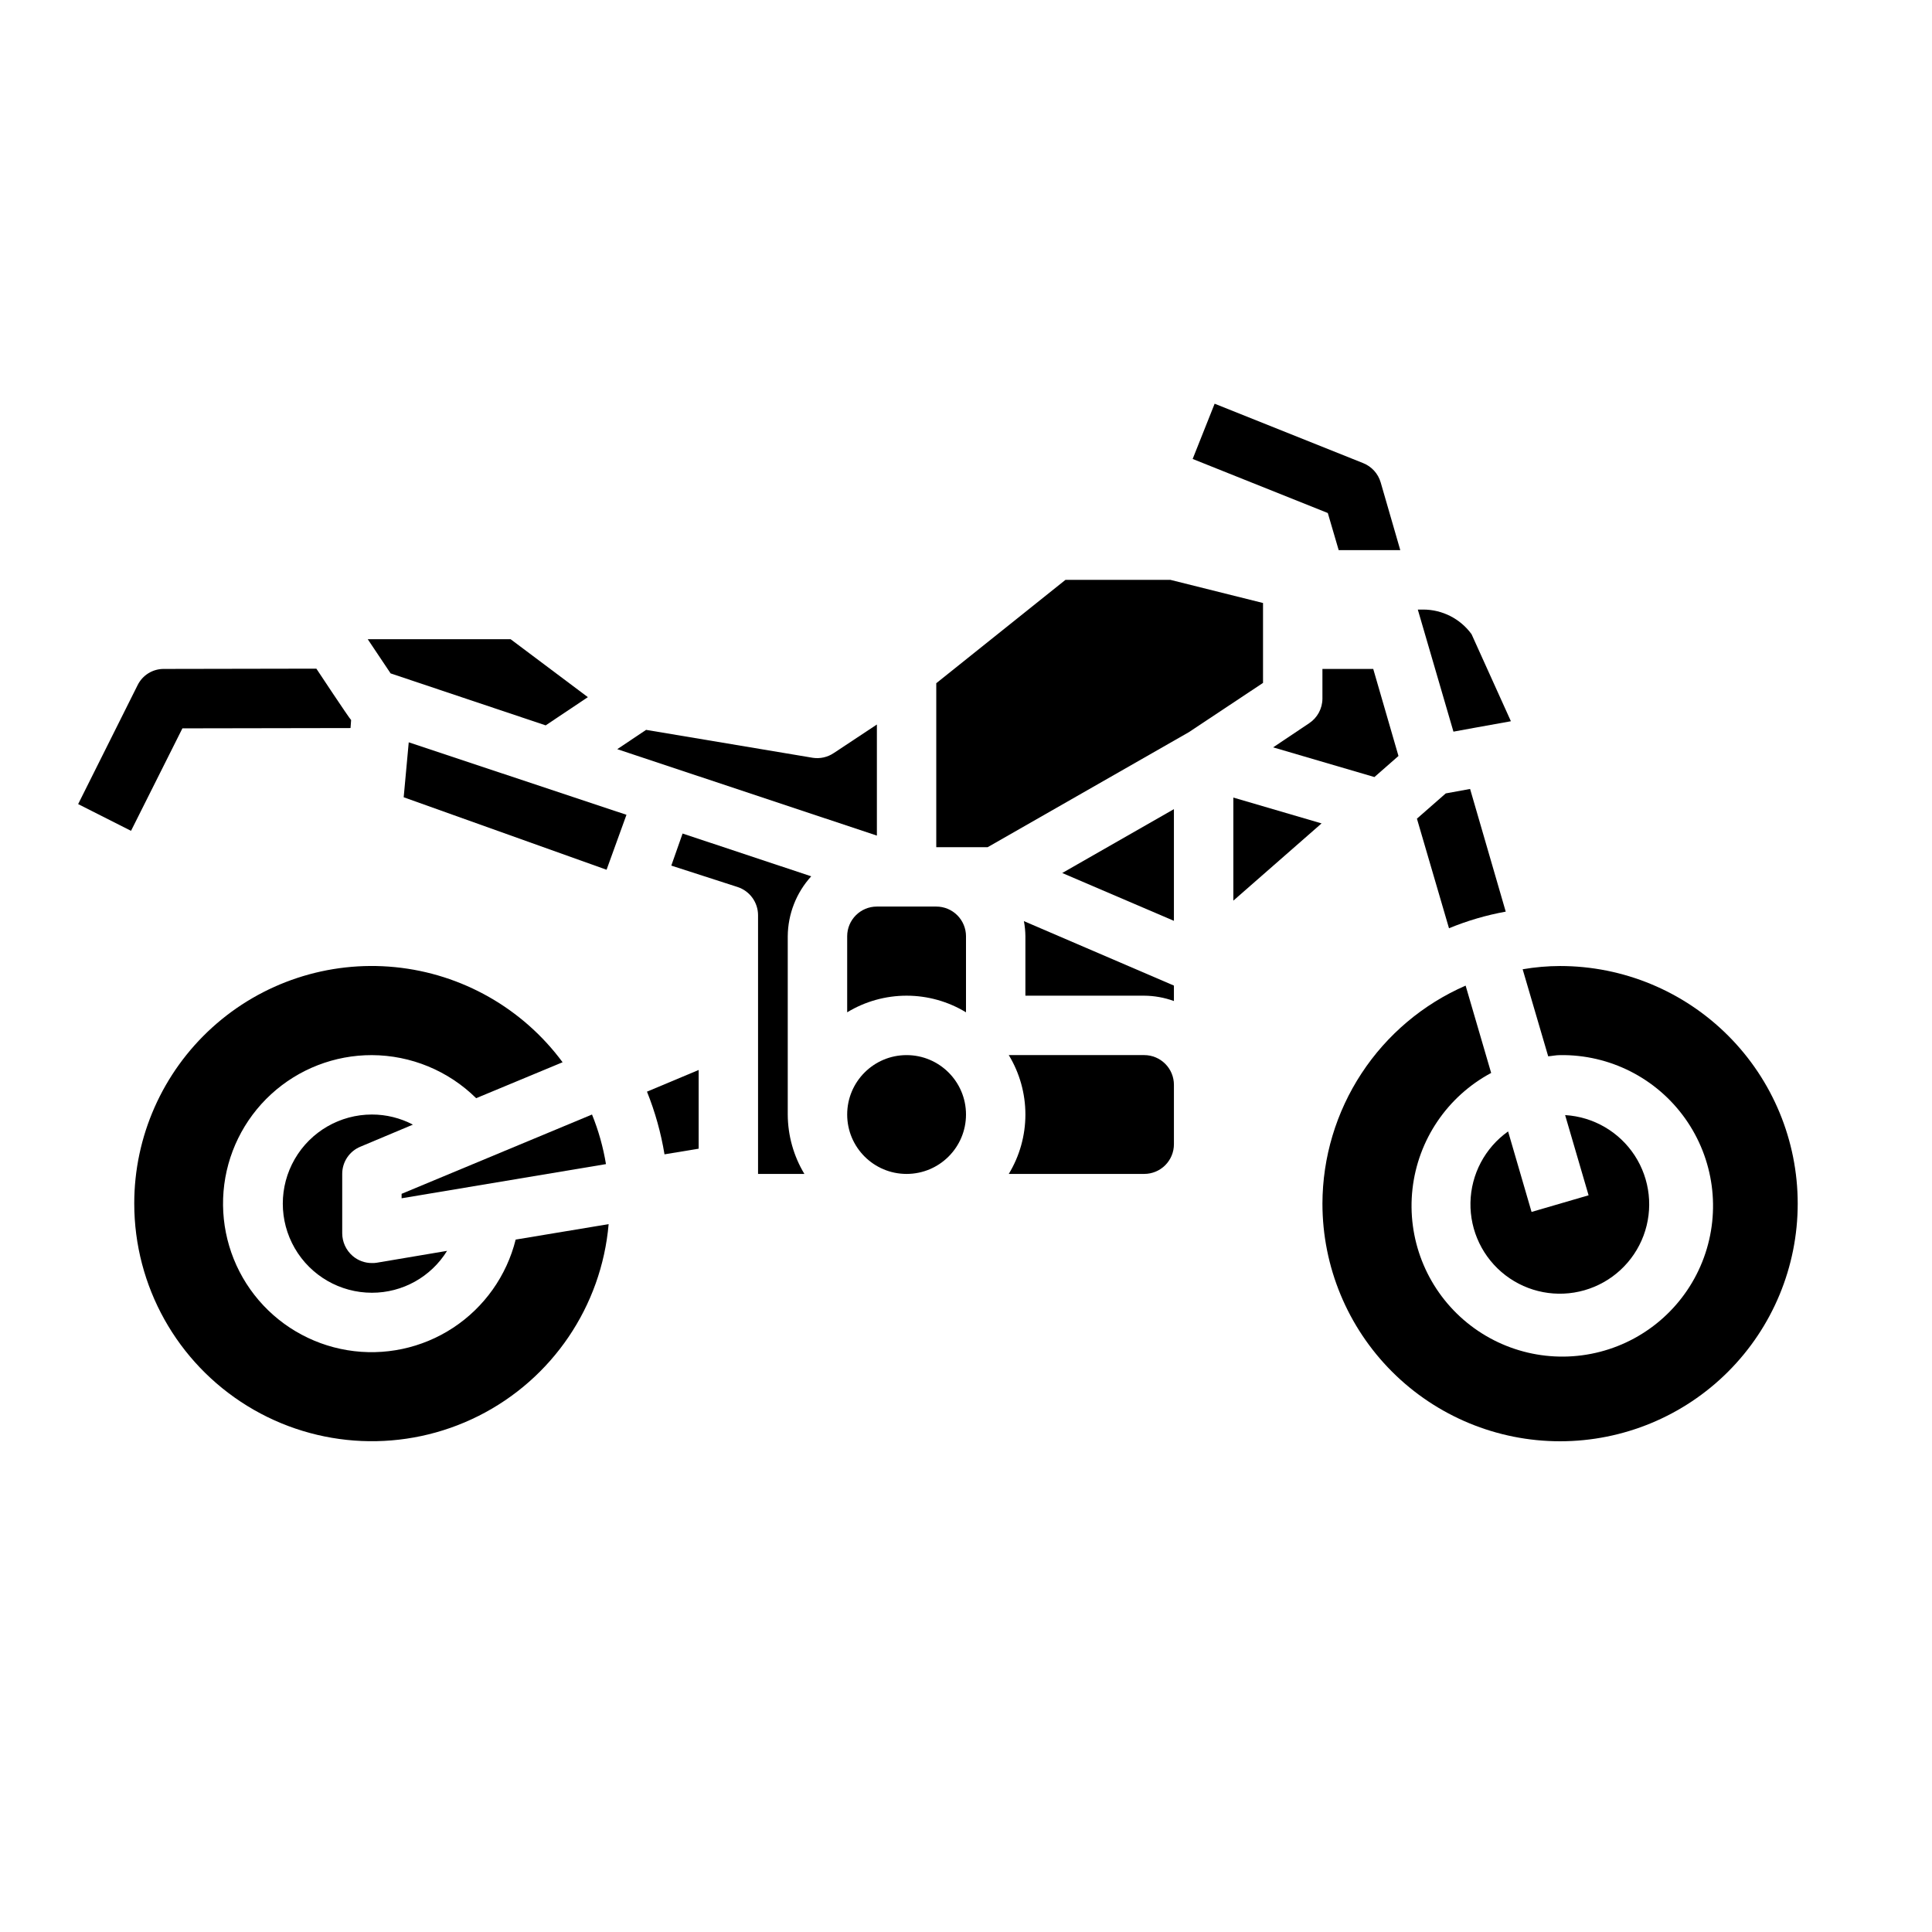 <?xml version="1.0" encoding="UTF-8"?>
<!-- Uploaded to: SVG Repo, www.svgrepo.com, Generator: SVG Repo Mixer Tools -->
<svg fill="#000000" width="800px" height="800px" version="1.1" viewBox="144 144 512 512" xmlns="http://www.w3.org/2000/svg">
 <g>
  <path d="m300.89 439.36-50.461 21.016v1.18l54.16-9.055v0.004c-0.742-4.504-1.98-8.914-3.699-13.145z"/>
  <path d="m179.58 462.98c0.004 21.848 11.336 42.133 29.938 53.594 18.598 11.465 41.812 12.465 61.332 2.648 19.52-9.812 32.555-29.047 34.445-50.812l-24.641 4.094h0.004c-2.394 9.594-8.312 17.938-16.578 23.371-8.266 5.43-18.27 7.551-28.027 5.938-9.758-1.613-18.551-6.836-24.633-14.637-6.078-7.801-8.996-17.605-8.18-27.461 0.82-9.855 5.32-19.039 12.605-25.73 7.285-6.688 16.82-10.387 26.711-10.367 10.348 0.043 20.27 4.141 27.629 11.414l22.906-9.523h0.004c-10.57-14.297-26.695-23.453-44.387-25.207-17.691-1.754-35.301 4.059-48.473 16-13.168 11.941-20.676 28.898-20.656 46.68z"/>
  <path d="m239.57 447.86 13.855-5.824c-3.352-1.758-7.078-2.68-10.863-2.676-8.438 0-16.234 4.5-20.453 11.809-4.219 7.305-4.219 16.309 0 23.613 4.219 7.309 12.016 11.809 20.453 11.809 8.113 0.012 15.652-4.191 19.914-11.098l-18.656 3.148c-0.414 0.066-0.836 0.09-1.258 0.078-1.879 0.008-3.695-0.66-5.117-1.891-1.738-1.5-2.742-3.684-2.754-5.981v-15.746c-0.012-3.184 1.922-6.055 4.879-7.242z"/>
  <path d="m288.61 336.23 11.18-7.477-20.469-15.352h-37.863l6.059 9.055z"/>
  <path d="m514.61 344.34-6.688-23.066h-13.465v7.871c-0.012 2.637-1.34 5.086-3.539 6.535l-9.523 6.375 26.844 7.871z"/>
  <path d="m521.15 305.54h-1.418l9.445 32.355 5.59-1.023 9.605-1.73v-0.078l-10.391-22.984v-0.008c-2.984-4.106-7.754-6.535-12.832-6.531z"/>
  <path d="m543.66 443.84c-6.129 4.352-9.828 11.352-9.973 18.867-0.145 7.512 3.285 14.648 9.246 19.23 5.957 4.578 13.734 6.062 20.957 3.992 7.227-2.07 13.039-7.445 15.668-14.484 2.629-7.043 1.762-14.914-2.336-21.211-4.102-6.297-10.949-10.277-18.449-10.723l6.219 21.254-15.113 4.41z"/>
  <path d="m310.02 359.93-57.699-19.207-1.34 14.562 53.766 19.207z"/>
  <path d="m359.38 344.82-44.16-7.398-7.637 5.117 68.801 22.906v-29.441l-11.414 7.559v-0.004c-1.637 1.113-3.633 1.562-5.59 1.262z"/>
  <path d="m470.85 382.68 23.379-20.469-23.379-6.848z"/>
  <path d="m320.1 449.91 9.051-1.496v-20.859l-13.699 5.746h0.004c2.152 5.352 3.711 10.922 4.644 16.609z"/>
  <path d="m455.1 388.03v-29.598l-29.598 16.926z"/>
  <path d="m415.74 392.12v15.742h31.488v0.004c2.688 0.02 5.348 0.5 7.871 1.418v-4.094l-39.754-17.082c0.25 1.324 0.383 2.668 0.395 4.012z"/>
  <path d="m494.46 462.98c0 16.699 6.637 32.719 18.445 44.527 11.812 11.812 27.832 18.445 44.531 18.445 16.703 0 32.723-6.633 44.531-18.445 11.812-11.809 18.445-27.828 18.445-44.527 0-16.703-6.633-32.723-18.445-44.531-11.809-11.812-27.828-18.445-44.531-18.445-3.324 0.008-6.641 0.297-9.918 0.863l6.769 23.066c1.023-0.078 2.047-0.316 3.148-0.316 13.145-0.191 25.543 6.094 33.156 16.809s9.469 24.488 4.961 36.836c-4.504 12.348-14.797 21.691-27.523 24.98-12.727 3.293-26.258 0.113-36.188-8.504-9.926-8.613-14.98-21.562-13.52-34.625 1.465-13.062 9.262-24.57 20.852-30.773l-6.769-23.145v0.004c-11.254 4.902-20.836 12.98-27.574 23.242-6.738 10.258-10.34 22.262-10.371 34.539z"/>
  <path d="m392.12 325.06v43.453h13.621l53.293-30.465 19.68-13.07v-21.176l-24.562-6.137h-27.785z"/>
  <path d="m447.23 455.1c2.09 0 4.09-0.828 5.566-2.305s2.305-3.477 2.305-5.566v-15.742c0-2.09-0.828-4.09-2.305-5.566s-3.477-2.309-5.566-2.309h-35.895c2.883 4.746 4.406 10.191 4.406 15.746 0 5.551-1.523 11-4.406 15.742z"/>
  <path d="m358.98 376.23-34.086-11.336-2.992 8.5 17.555 5.668c3.238 1.055 5.43 4.074 5.434 7.481v68.562h12.281c-2.863-4.754-4.387-10.191-4.41-15.742v-47.234c0.043-5.883 2.258-11.547 6.219-15.898z"/>
  <path d="m400 439.36c0 8.695-7.051 15.742-15.746 15.742-8.695 0-15.742-7.047-15.742-15.742s7.047-15.746 15.742-15.746c8.695 0 15.746 7.051 15.746 15.746"/>
  <path d="m400 392.12c0-2.086-0.832-4.09-2.309-5.566-1.477-1.477-3.477-2.305-5.566-2.305h-15.742c-4.348 0-7.871 3.523-7.871 7.871v20.152c4.742-2.883 10.191-4.406 15.742-4.406 5.555 0 11 1.523 15.746 4.406z"/>
  <path d="m505.25 266.73-39.359-15.742-5.824 14.641 35.816 14.328 2.883 9.836h16.324l-5.195-17.949v0.004c-0.676-2.332-2.391-4.219-4.644-5.117z"/>
  <path d="m528 390c4.844-2 9.883-3.477 15.035-4.406l-9.445-32.512-6.453 1.18-7.637 6.691z"/>
  <path d="m192.34 337.02 44.555-0.078 0.156-2.125c-0.473-0.395-9.211-13.617-9.211-13.617l-40.383 0.074c-2.977-0.035-5.703 1.652-7.004 4.332l-15.742 31.488 14.012 7.086z"/>
 </g>
</svg>